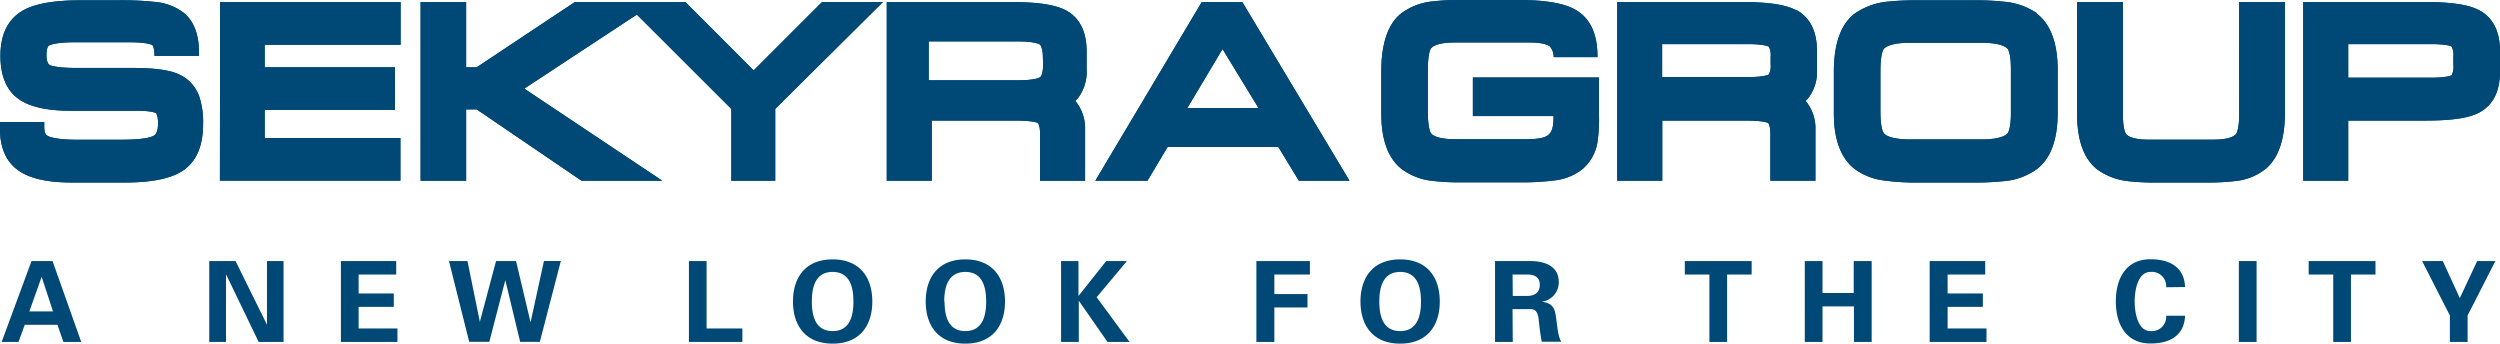 <svg xmlns="http://www.w3.org/2000/svg" viewBox="0 0 540.12 74.24" fill="#004976">
    <path d="M318.21 25.07h17.43c0 4-.84 4.88-5.3 5h-16.1c-2.63 0-4.48-.47-5.08-1.29-.07-.09-.68-1-.68-4.75v-8.81c0-3.74.6-4.65.67-4.74.61-.83 2.46-1.3 5.09-1.3h16.24c3.14 0 4.15.66 4.38.86a3.69 3.69 0 0 1 .81 2v.3h9.46v-.21c0-4.75-1.53-8.08-4.57-9.91C338.11.73 334 0 328.14 0h-12.22a50.84 50.84 0 0 0-6.42.3 13.57 13.57 0 0 0-6.85 2.65c-2.81 2.29-4.23 6.51-4.23 12.54v9c0 5.57 1.42 9.57 4.23 11.89a13.35 13.35 0 0 0 6.85 2.7 49.18 49.18 0 0 0 6.47.31h12.17a55.86 55.86 0 0 0 7.66-.4 12.08 12.08 0 0 0 5.94-2.33 9.68 9.68 0 0 0 3.33-5.6 32.67 32.67 0 0 0 .39-6.19v-8.14h-27.25ZM388 2.18C385.72.99 382 .44 376.4.44h-27v38.61h9.73v-13H377c4 0 4.92.48 4.95.5.19.1.53.72.53 2.33v10.17h9.74v-11a9.24 9.24 0 0 0-2.13-6.26 5.1 5.1 0 0 0 .52-.52 9.3 9.3 0 0 0 1.94-6.27v-4c0-4.31-1.54-7.3-4.56-8.9m-5.45 11.76a4.13 4.13 0 0 1-.38 2.23c-.12.07-1.06.56-4.42.56H359.1V9.53h18.64c3.57 0 4.42.56 4.43.56a4.16 4.16 0 0 1 .37 2.22Zm57.53-11a14.79 14.79 0 0 0-7.19-2.5 57.68 57.68 0 0 0-6.81-.3h-11.38a60.57 60.57 0 0 0-6.81.29 14.89 14.89 0 0 0-7.19 2.6c-3 2.3-4.49 6.53-4.49 12.59v9c0 5.63 1.52 9.67 4.54 12a13.56 13.56 0 0 0 6.26 2.45 50.82 50.82 0 0 0 7.73.44h11.33a58.82 58.82 0 0 0 6.82-.29 14.15 14.15 0 0 0 7.2-2.62c3-2.29 4.48-6.39 4.48-12.17v-9.22c0-5.78-1.51-9.88-4.5-12.18m-5.61 21.58c0 3.27-.62 4.16-.69 4.25-.31.4-1.49 1.34-5.68 1.34h-15.41c-4.19 0-5.37-.94-5.68-1.35-.08-.09-.73-1-.73-4.74v-8.7c0-3.71.65-4.65.72-4.75.25-.32 1.39-1.34 5.69-1.34h15.41c4.19 0 5.37.94 5.69 1.34.07.08.68 1 .68 4.24Zm49.32.13c0 3.18-.55 4.11-.66 4.26-.26.37-1.28 1.25-4.9 1.25h-14c-3.62 0-4.63-.88-4.9-1.25-.11-.16-.66-1.08-.66-4.26V.44h-9.9v24.18c0 5.57 1.41 9.55 4.19 11.86a13.82 13.82 0 0 0 6.75 2.65 49.08 49.08 0 0 0 6.34.3h10.39a49.29 49.29 0 0 0 6.37-.3 12.57 12.57 0 0 0 6.77-2.7c2.71-2.32 4.09-6.37 4.09-12V.44h-9.9Zm51.77-22.49c-2.2-1.16-6-1.73-11.53-1.73H497.6v38.61h9.73v-13H524c5.63 0 9.29-.53 11.52-1.67 3.05-1.58 4.6-4.58 4.6-8.93v-4.36c0-4.35-1.54-7.35-4.58-8.92m-5.49 11.8a4.3 4.3 0 0 1-.37 2.29c-.09.05-1 .52-4.45.52h-17.9V9.53h17.9c3.49 0 4.35.46 4.45.53a4.24 4.24 0 0 1 .37 2.28Zm5.48-11.81ZM39.29 16.38l-.42.71.41-.71c-2-1.16-5.37-1.69-10.61-1.7H16.5c-4.33 0-5.55-.53-5.75-.63-.58-.32-.71-1.37-.71-2.19 0-1.25.28-1.85.53-2s1.48-.73 5.64-.73h11.55c4 0 5 .52 5.12.59s.49.63.49 2.19v.16H43v-.62c0-4-1.11-6.9-3.3-8.68A12 12 0 0 0 33.33.4a67.28 67.28 0 0 0-8.18-.34h-7.69c-5.8 0-10 .75-12.56 2.24C1.71 4.16.09 7.44.09 12.06c0 4.28 1.32 7.47 3.91 9.31 2.34 1.69 6.07 2.55 11.1 2.55h14.35c3.4 0 4.22.5 4.26.52s.44.63.44 2.14-.33 2.45-1 2.78-2.15.83-7.4.83h-9c-4.34 0-5.89-.55-6.36-.79-.31-.15-.83-.41-.83-2v-1.04H0v1.54c0 4.17 1.42 7.23 4.2 9.08 2.44 1.63 6.22 2.45 11.24 2.45h11.64c5.75 0 9.94-.87 12.47-2.59 2.87-1.94 4.33-5.32 4.33-10a17.66 17.66 0 0 0-.83-6 8.35 8.35 0 0 0-3.76-4.47m8.22 22.67h39v-9.23H57.19v-6.06h28.15v-9.22H57.19V9.68h29.36V.44h-39ZM230.16 2.18c-2.28-1.18-6-1.73-11.58-1.73h-27v38.6h9.73v-13h17.91c4 0 4.91.48 4.94.5.19.1.54.73.54 2.33v10.17h9.73v-11a9.33 9.33 0 0 0-2.12-6.27 6.26 6.26 0 0 0 .52-.51 9.38 9.38 0 0 0 1.93-6.28v-3.91c0-4.3-1.53-7.29-4.55-8.9m-4.85 11.76c0 1.79-.39 2.55-.62 2.71s-1.14.69-4.79.69h-19.3V8.95h19.25c3.65 0 4.63.57 4.79.69s.62 1 .62 2.71ZM268.4.44h-8.76l-23 38.61h11.27s3.92-6.58 4.35-7.29h23.93l4.43 7.29h10.94Zm-11.89 22.91a5275.9 5275.9 0 0 0 7.62-12.76c.89 1.47 6.62 10.87 7.78 12.76Zm-93.68-8.14L148.08.44H124.2L103 14.53h-2.29V.44h-9.84v38.61h9.84V23.64H103l22.65 15.41h17.45l-29.83-19.9 24.32-16L158 23.53v15.52h9.49V23.53L190.76.44H177.6l-14.77 14.77"/>
    <path d="M318.21 25.07h17.43c0 4-.84 4.88-5.3 5h-16.1c-2.63 0-4.48-.47-5.08-1.29-.07-.09-.68-1-.68-4.75v-8.81c0-3.74.6-4.65.67-4.74.61-.83 2.46-1.3 5.09-1.3h16.24c3.14 0 4.15.66 4.38.86a3.69 3.69 0 0 1 .81 2v.3h9.46v-.21c0-4.75-1.53-8.08-4.57-9.91C338.11.73 334 0 328.14 0h-12.22a50.84 50.84 0 0 0-6.42.3 13.57 13.57 0 0 0-6.85 2.65c-2.81 2.29-4.23 6.51-4.23 12.54v9c0 5.57 1.42 9.57 4.23 11.89a13.35 13.35 0 0 0 6.85 2.7 49.18 49.18 0 0 0 6.47.31h12.17a55.86 55.86 0 0 0 7.66-.4 12.08 12.08 0 0 0 5.94-2.33 9.68 9.68 0 0 0 3.33-5.6 32.67 32.67 0 0 0 .39-6.19v-8.14h-27.25ZM388 2.18C385.72.99 382 .44 376.4.44h-27v38.61h9.73v-13H377c4 0 4.92.48 4.95.5.19.1.53.72.53 2.33v10.17h9.74v-11a9.24 9.24 0 0 0-2.13-6.26 5.1 5.1 0 0 0 .52-.52 9.3 9.3 0 0 0 1.94-6.27v-4c0-4.31-1.54-7.3-4.56-8.9m-5.45 11.76a4.13 4.13 0 0 1-.38 2.23c-.12.07-1.06.56-4.42.56H359.1V9.53h18.64c3.57 0 4.42.56 4.43.56a4.16 4.16 0 0 1 .37 2.22Zm57.53-11a14.79 14.79 0 0 0-7.19-2.5 57.68 57.68 0 0 0-6.81-.3h-11.38a60.57 60.57 0 0 0-6.81.29 14.89 14.89 0 0 0-7.19 2.6c-3 2.3-4.49 6.53-4.49 12.59v9c0 5.63 1.52 9.67 4.54 12a13.56 13.56 0 0 0 6.26 2.45 50.82 50.82 0 0 0 7.73.44h11.33a58.82 58.82 0 0 0 6.82-.29 14.15 14.15 0 0 0 7.2-2.62c3-2.29 4.48-6.39 4.48-12.17v-9.22c0-5.78-1.51-9.88-4.5-12.18m-5.61 21.58c0 3.27-.62 4.16-.69 4.25-.31.4-1.49 1.34-5.68 1.34h-15.41c-4.19 0-5.37-.94-5.68-1.35-.08-.09-.73-1-.73-4.74v-8.7c0-3.71.65-4.65.72-4.75.25-.32 1.39-1.34 5.69-1.34h15.41c4.19 0 5.37.94 5.69 1.34.07.08.68 1 .68 4.24Zm49.32.13c0 3.18-.55 4.11-.66 4.26-.26.37-1.28 1.25-4.9 1.25h-14c-3.62 0-4.63-.88-4.9-1.25-.11-.16-.66-1.08-.66-4.26V.44h-9.9v24.18c0 5.57 1.41 9.55 4.19 11.86a13.82 13.82 0 0 0 6.75 2.65 49.08 49.08 0 0 0 6.34.3h10.39a49.29 49.29 0 0 0 6.37-.3 12.57 12.57 0 0 0 6.77-2.7c2.71-2.32 4.09-6.37 4.09-12V.44h-9.9Zm51.77-22.49c-2.2-1.16-6-1.73-11.53-1.73H497.6v38.61h9.73v-13H524c5.63 0 9.29-.53 11.52-1.67 3.05-1.58 4.6-4.58 4.6-8.93v-4.36c0-4.35-1.54-7.35-4.58-8.92m-5.49 11.8a4.3 4.3 0 0 1-.37 2.29c-.09.05-1 .52-4.45.52h-17.9V9.53h17.9c3.49 0 4.35.46 4.45.53a4.24 4.24 0 0 1 .37 2.28Zm5.48-11.81ZM39.29 16.38l-.42.71.41-.71c-2-1.16-5.37-1.69-10.61-1.7H16.5c-4.33 0-5.55-.53-5.75-.63-.58-.32-.71-1.37-.71-2.19 0-1.25.28-1.85.53-2s1.48-.73 5.64-.73h11.55c4 0 5 .52 5.12.59s.49.63.49 2.19v.16H43v-.62c0-4-1.11-6.9-3.3-8.68A12 12 0 0 0 33.33.4a67.28 67.28 0 0 0-8.18-.34h-7.69c-5.8 0-10 .75-12.56 2.24C1.71 4.16.09 7.44.09 12.06c0 4.28 1.32 7.47 3.91 9.31 2.34 1.69 6.07 2.55 11.1 2.55h14.35c3.4 0 4.22.5 4.26.52s.44.63.44 2.14-.33 2.45-1 2.78-2.15.83-7.4.83h-9c-4.34 0-5.89-.55-6.36-.79-.31-.15-.83-.41-.83-2v-1.04H0v1.54c0 4.17 1.42 7.23 4.2 9.08 2.44 1.63 6.22 2.45 11.24 2.45h11.64c5.75 0 9.94-.87 12.47-2.59 2.87-1.94 4.33-5.32 4.33-10a17.66 17.66 0 0 0-.83-6 8.35 8.35 0 0 0-3.76-4.47m8.22 22.67h39v-9.23H57.19v-6.06h28.15v-9.22H57.19V9.68h29.36V.44h-39ZM230.16 2.18c-2.28-1.18-6-1.73-11.58-1.73h-27v38.6h9.73v-13h17.91c4 0 4.91.48 4.94.5.19.1.54.73.54 2.33v10.17h9.73v-11a9.33 9.33 0 0 0-2.12-6.27 6.26 6.26 0 0 0 .52-.51 9.38 9.38 0 0 0 1.93-6.28v-3.91c0-4.3-1.53-7.29-4.55-8.9m-4.85 11.76c0 1.79-.39 2.55-.62 2.71s-1.14.69-4.79.69h-19.3V8.95h19.25c3.65 0 4.63.57 4.79.69s.62 1 .62 2.71ZM268.4.44h-8.76l-23 38.61h11.27s3.92-6.58 4.35-7.29h23.93l4.43 7.29h10.94Zm-11.89 22.91a5275.9 5275.9 0 0 0 7.62-12.76c.89 1.47 6.62 10.87 7.78 12.76Zm-93.68-8.14L148.08.44H124.2L103 14.53h-2.29V.44h-9.84v38.61h9.84V23.64H103l22.65 15.41h17.45l-29.83-19.9 24.32-16L158 23.53v15.52h9.49V23.53L190.76.44H177.6l-14.77 14.77M.36 73.87 6.81 56.4h4.54l6.2 17.47H13.7l-1.29-3.7H5.35L4 73.87Zm11.09-6.6L9 59.81l-2.66 7.46ZM55.88 73.87l-7-14.52h-.05v14.52h-3.62V56.4h5.68l6.79 13.75V56.4h3.58v17.47ZM73.65 56.4H85.6v2.91h-8.12v4.09h7.6v2.9h-7.6v4.67h8.39v2.9H73.65ZM107.17 56.4h4.32l3.11 13.13h.05l2.87-13.14h3.65l-4.54 17.47h-4.25l-3.21-13.33-3.45 13.31h-4.35L97 56.4h4l2.67 13.13ZM148.84 73.87V56.4h3.82v14.57h7.73v2.9ZM171.32 65.14c0-5.16 2.67-9.1 8.57-9.1s8.57 3.94 8.57 9.1-2.67 9.1-8.57 9.1-8.57-3.95-8.57-9.1Zm4.08 0c0 3 .71 6.39 4.49 6.39s4.49-3.39 4.49-6.39-.71-6.39-4.49-6.39-4.49 3.39-4.49 6.39ZM200 65.14c0-5.16 2.66-9.1 8.56-9.1s8.57 3.94 8.57 9.1-2.66 9.1-8.57 9.1-8.56-3.95-8.56-9.1Zm4.07 0c0 3 .72 6.39 4.49 6.39s4.5-3.39 4.5-6.39-.72-6.39-4.5-6.39-4.56 3.39-4.56 6.39ZM233 63.95l6-7.55h4.47l-6.54 7.82 7.11 9.65h-4.77l-6.2-8.9v8.9h-3.83V56.4H233ZM271.44 73.87V56.4H283v2.91h-7.68v4.22h7.16v2.9h-7.16v7.45ZM293.93 65.14c0-5.16 2.67-9.1 8.57-9.1s8.56 3.94 8.56 9.1-2.66 9.1-8.56 9.1-8.57-3.95-8.57-9.1Zm4.07 0c0 3 .72 6.39 4.5 6.39s4.5-3.39 4.5-6.39-.72-6.39-4.49-6.39-4.51 3.39-4.51 6.39ZM326.83 73.87H323V56.4h7.58c3.06 0 6.19 1 6.19 4.55a4.23 4.23 0 0 1-3.7 4.24c2.94.32 2.94 2.09 3.26 4.51.17 1.11.32 3.17 1 4.13h-4.23c-.32-1.55-.49-3.12-.66-4.69-.1-1-.35-2.3-1.61-2.35h-4.05Zm0-9.94H330c1.68 0 2.67-.85 2.67-2.4s-1-2.2-2.67-2.22h-3.21ZM364 56.4h14.44v2.91h-5.3v14.56h-3.83V59.31H364ZM389.92 73.87V56.4h3.83v6.9h6.74v-6.9h3.88v17.47h-3.83V66.2h-6.79v7.67ZM416.9 56.4h12v2.91h-8.12v4.09h7.61v2.9h-7.61v4.67h8.4v2.9H416.9ZM468 62.06a3.1 3.1 0 0 0-3.4-3.31c-2.72 0-3.41 3.94-3.41 6.39s.69 6.39 3.41 6.39a3.11 3.11 0 0 0 3.4-3.32h4.08c-.18 4.38-3.39 6-7.48 6-5.16 0-7.48-4-7.48-9.1s2.32-9.1 7.48-9.1c4.09 0 7.3 1.64 7.48 6ZM487.53 73.87h-3.83V56.4h3.83ZM498.78 56.4h14.44v2.91h-5.3v14.56h-3.83V59.31h-5.31ZM529.29 68.16l-6-11.76h4.47l3.68 8 3.75-8h3.93l-6 11.76v5.71h-3.83Z"/>
</svg>
